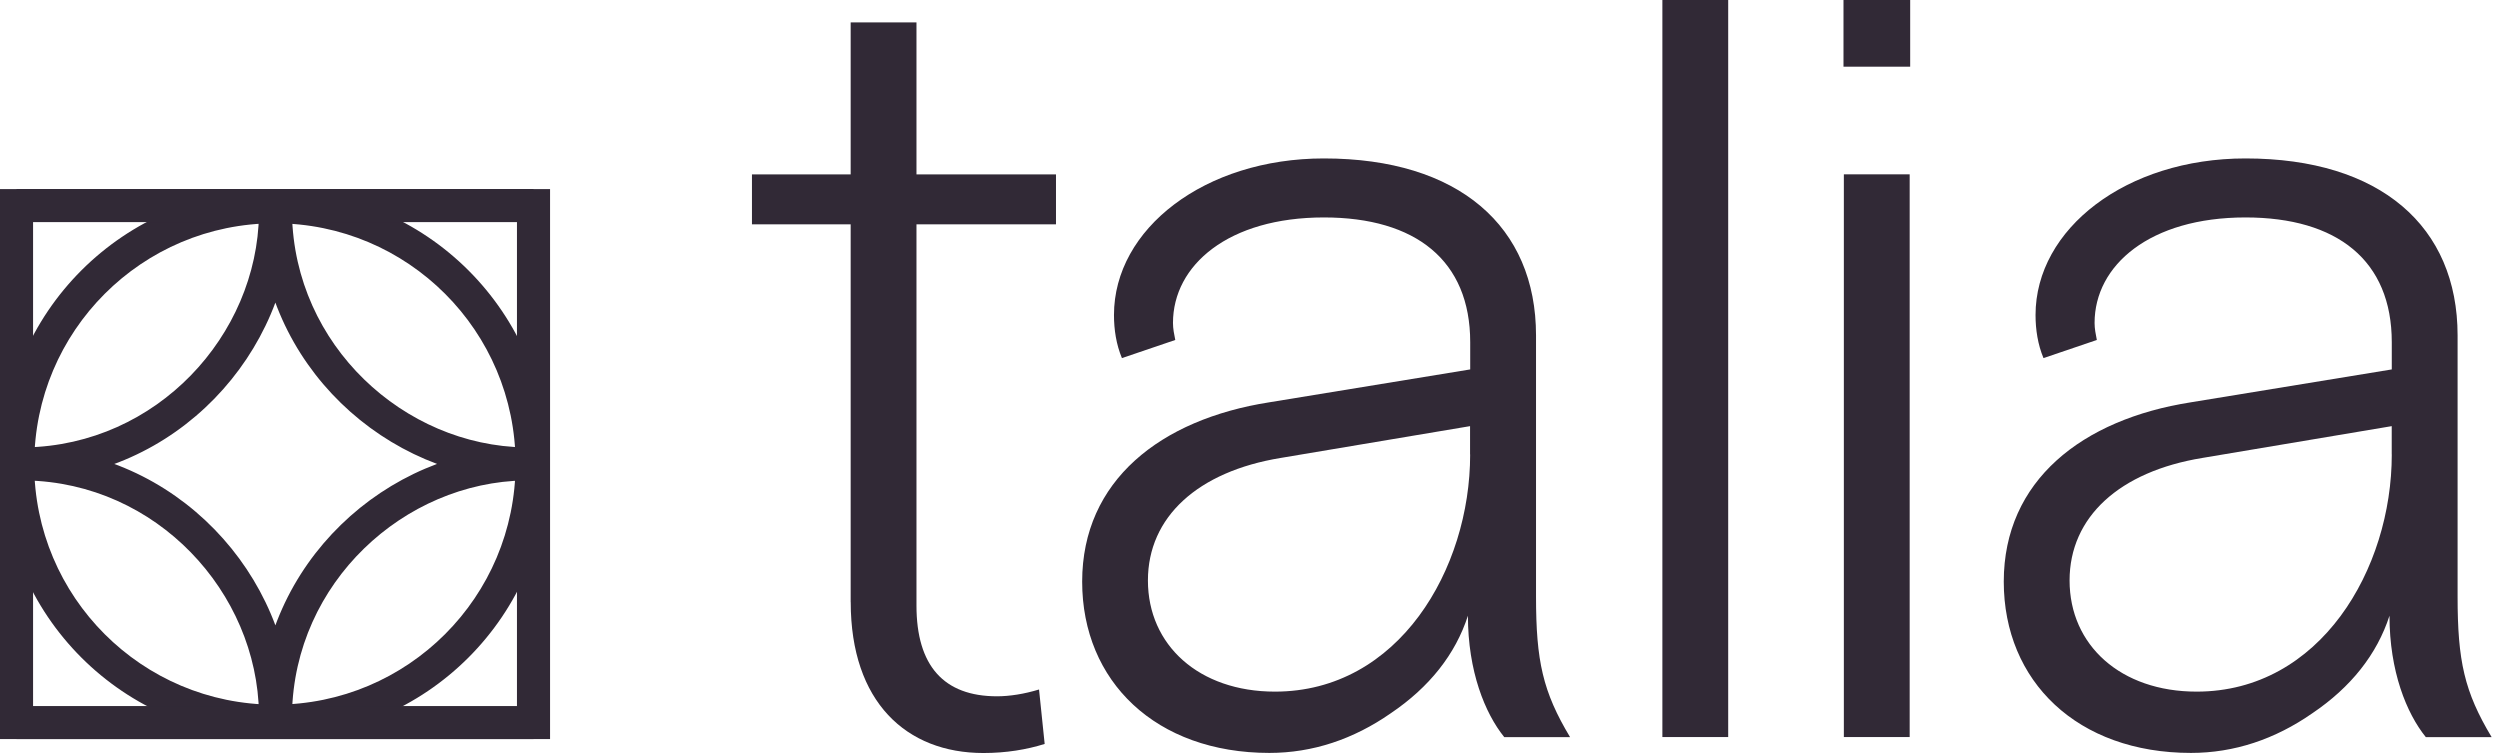 <?xml version="1.0" standalone="no"?><svg width="83" height="25" viewBox="0 0 83 25" fill="none" xmlns="http://www.w3.org/2000/svg">
<path d="M28.244 19.991C28.244 23.305 30.09 25 32.65 25C33.404 25 34.082 24.887 34.683 24.699L34.496 22.891C34.006 23.041 33.516 23.117 33.102 23.117C31.331 23.117 30.427 22.1 30.427 20.105V7.448H35.059V5.791H30.427V0.743H28.242V5.791H24.965V7.448H28.242V19.991H28.244Z" fill="#312936"/>
<path d="M48.809 15.089C48.809 18.894 46.436 22.962 42.329 22.962C39.806 22.962 38.111 21.419 38.111 19.272C38.111 17.163 39.769 15.655 42.517 15.204L48.806 14.148V15.089H48.809ZM35.928 19.31C35.928 22.625 38.377 24.997 42.144 24.997C43.575 24.997 44.931 24.546 46.174 23.68C47.456 22.815 48.321 21.721 48.735 20.442C48.735 22.287 49.301 23.68 49.941 24.472H52.126C51.222 22.965 50.996 21.949 50.996 19.802V11.135C50.996 7.519 48.435 5.26 43.953 5.26C39.999 5.26 36.984 7.595 36.984 10.458C36.984 10.947 37.06 11.437 37.248 11.889L39.019 11.287C38.981 11.1 38.943 10.912 38.943 10.722C38.943 8.8 40.788 7.219 43.953 7.219C47.004 7.219 48.811 8.65 48.811 11.361V12.265L42.144 13.356C38.527 13.922 35.928 15.957 35.928 19.31Z" fill="#312936"/>
<path d="M57.376 0H55.191V24.47H57.376V0Z" fill="#312936"/>
<path d="M63.401 5.788H61.216V24.47H63.401V5.788Z" fill="#312936"/>
<path d="M79.407 15.089C79.407 18.894 77.034 22.962 72.928 22.962C70.405 22.962 68.71 21.419 68.71 19.272C68.71 17.163 70.367 15.655 73.116 15.204L79.405 14.148V15.089H79.407ZM66.525 19.31C66.525 22.625 68.974 24.997 72.74 24.997C74.171 24.997 75.527 24.546 76.77 23.68C78.052 22.815 78.917 21.721 79.331 20.442C79.331 22.287 79.897 23.68 80.537 24.472H82.722C81.818 22.965 81.592 21.949 81.592 19.802V11.135C81.592 7.519 79.031 5.26 74.549 5.26C70.595 5.26 67.58 7.595 67.58 10.458C67.58 10.947 67.656 11.437 67.844 11.889L69.615 11.287C69.578 11.1 69.54 10.912 69.54 10.722C69.54 8.8 71.385 7.219 74.549 7.219C77.6 7.219 79.407 8.65 79.407 11.361V12.265L72.74 13.356C69.124 13.922 66.525 15.957 66.525 19.31Z" fill="#312936"/>
<path d="M63.418 0H61.204V2.214H63.418V0Z" fill="#312936"/>
<path d="M9.126 7.413C13.539 7.413 17.117 10.991 17.117 15.404H18.216C18.216 10.385 14.147 6.317 9.128 6.317V7.413H9.126ZM1.137 15.404C1.137 10.991 4.716 7.413 9.128 7.413V6.315C4.11 6.315 0.041 10.383 0.041 15.402H1.137V15.404ZM9.126 23.395C4.713 23.395 1.135 19.817 1.135 15.404H0.039C0.039 20.423 4.107 24.491 9.126 24.491V23.395ZM17.117 15.404C17.117 19.817 13.539 23.395 9.126 23.395V24.494C14.145 24.494 18.213 20.425 18.213 15.406H17.117V15.404Z" fill="#312936"/>
<path d="M1.098 23.989V6.826H0V23.989H1.098ZM17.714 23.441H0.548V24.539H17.714V23.441ZM17.163 6.826V23.989H18.262V6.826H17.163ZM0.548 7.374H17.714V6.275H0.548V7.374ZM0.548 23.989H0V24.537H0.548V23.989ZM17.714 23.989V24.537H18.262V23.989H17.714ZM17.714 6.826H18.262V6.278H17.714V6.826ZM0.548 6.826V6.278H0V6.826H0.548Z" fill="#312936"/>
<path d="M8.598 7.105C8.542 11.137 5.208 14.776 0.846 14.854L0.866 15.953C5.843 15.865 9.632 11.723 9.696 7.123L8.598 7.105ZM17.444 14.854C13.411 14.799 9.772 11.464 9.694 7.103L8.596 7.123C8.683 12.099 12.825 15.888 17.426 15.953L17.444 14.854ZM9.694 23.702C9.772 19.341 13.411 16.006 17.444 15.95L17.428 14.852C12.825 14.915 8.685 18.704 8.598 23.682L9.694 23.702ZM0.846 15.95C5.208 16.026 8.542 19.665 8.598 23.7L9.696 23.684C9.632 19.084 5.843 14.942 0.866 14.854L0.846 15.95ZM9.146 7.111L9.694 7.103L8.596 7.105L9.146 7.111ZM17.437 15.402L17.444 15.95V14.852L17.437 15.402ZM9.146 23.691L8.598 23.698L9.696 23.7L9.146 23.691ZM0.857 15.402L0.849 14.854V15.953L0.857 15.402Z" fill="#312936"/>
</svg>
